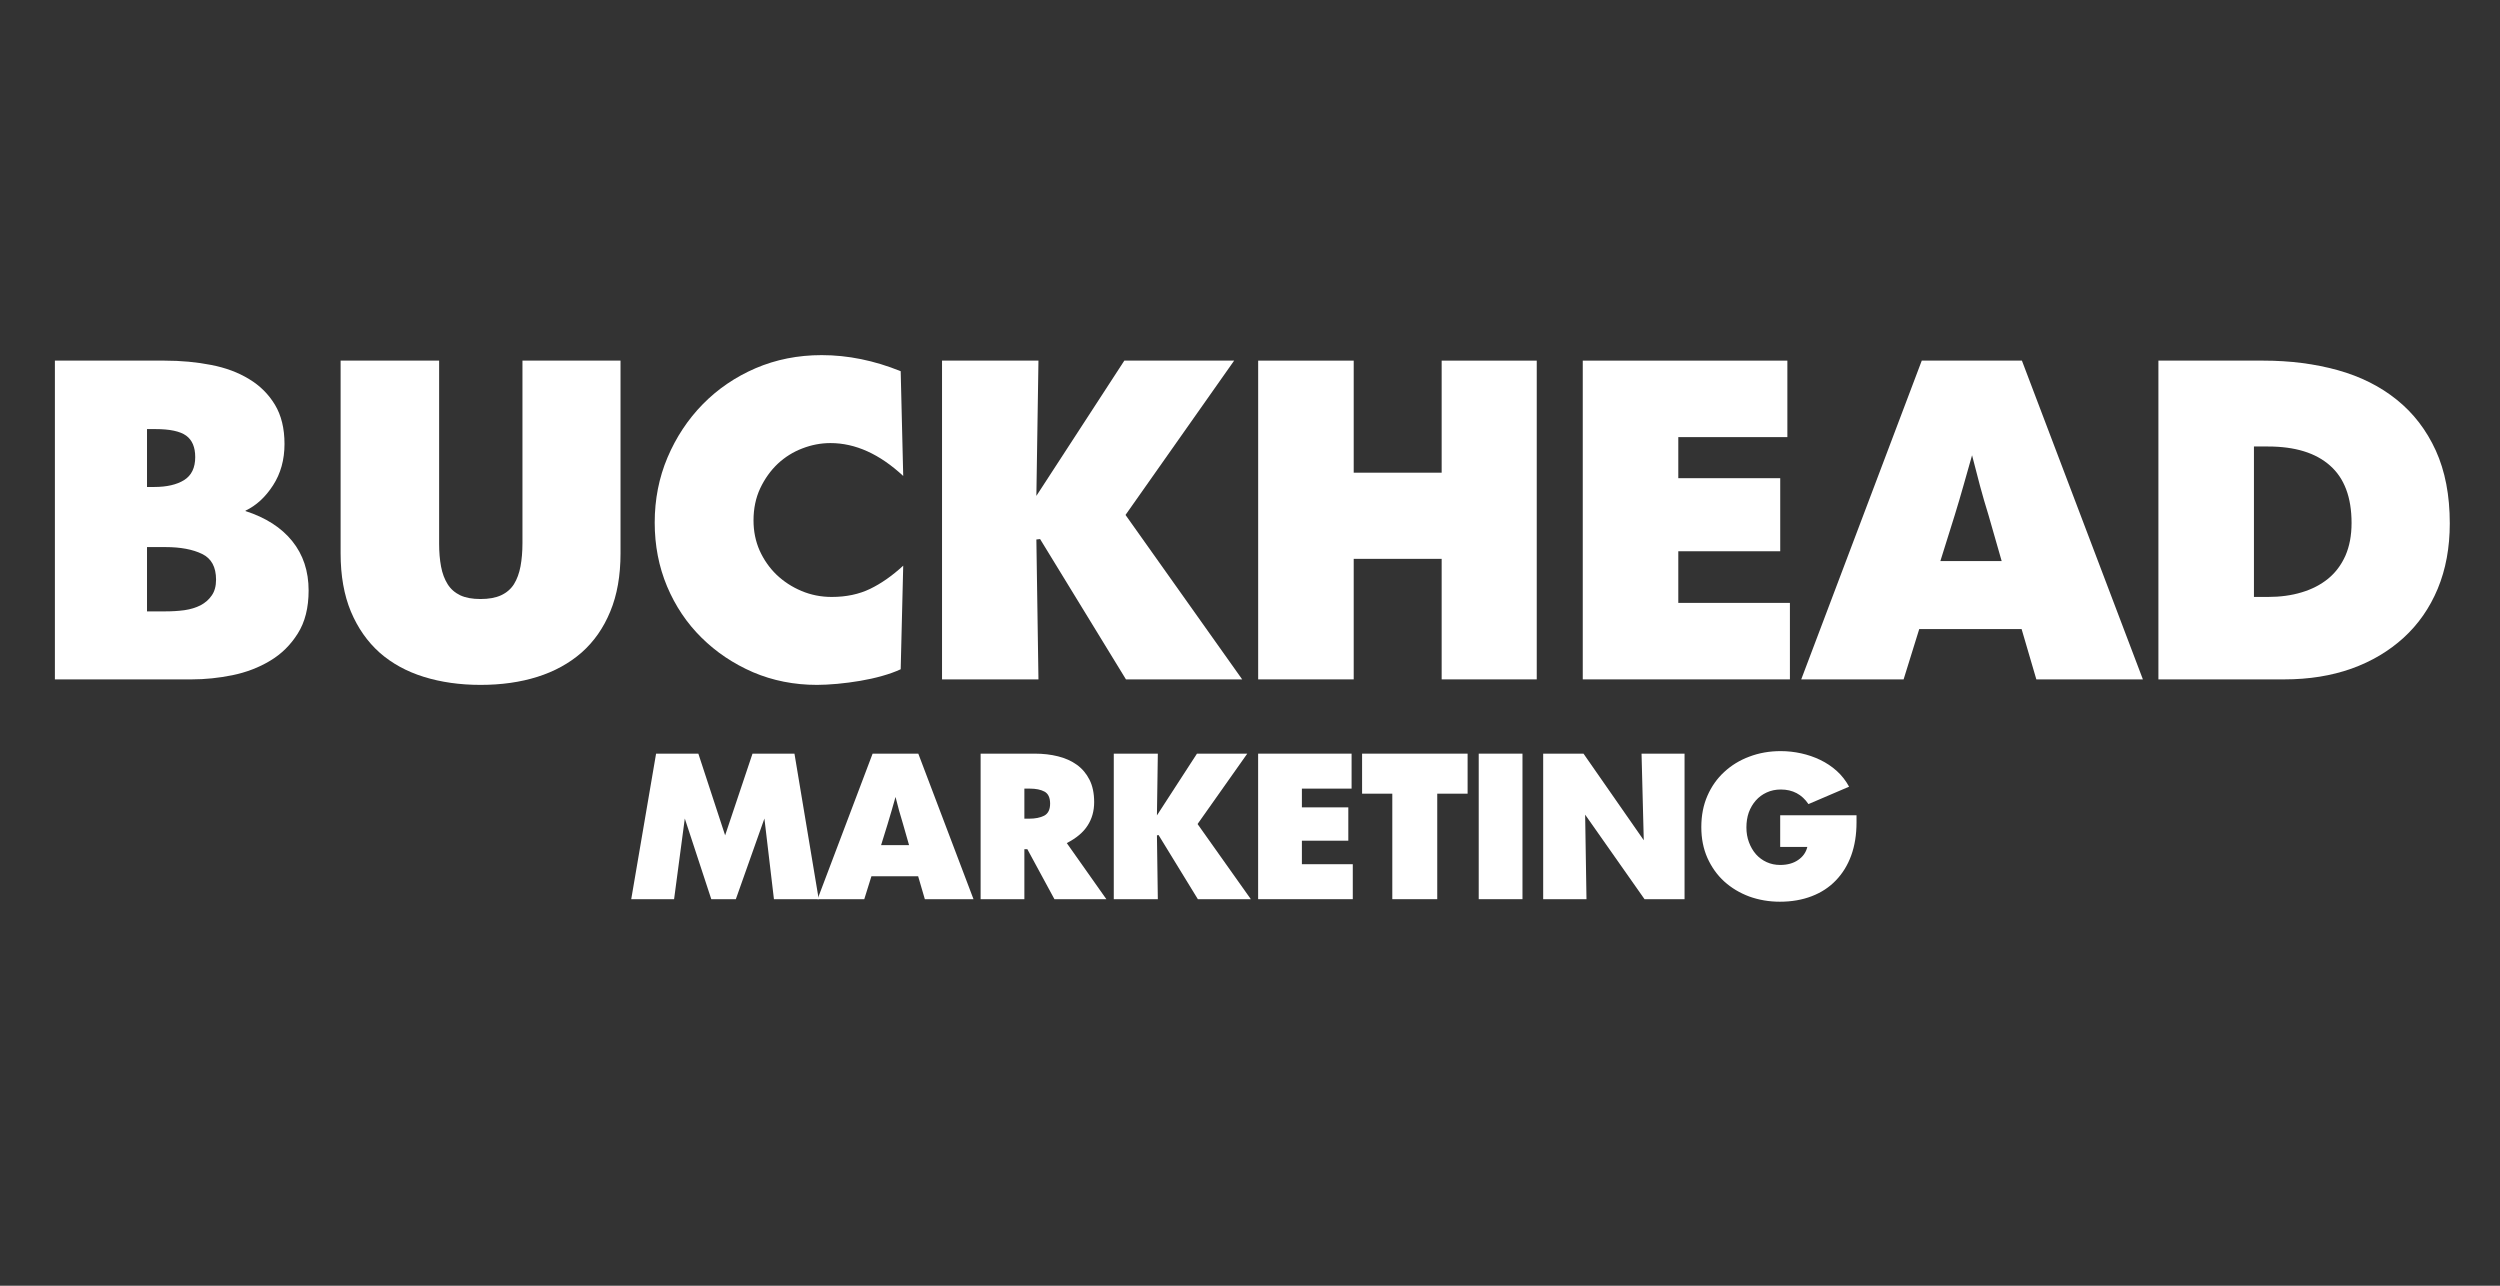 <svg xmlns="http://www.w3.org/2000/svg" xmlns:xlink="http://www.w3.org/1999/xlink" width="350" zoomAndPan="magnify" viewBox="0 0 262.5 135" height="180" preserveAspectRatio="xMidYMid meet" version="1.0"><rect x="0" y="0" width="262.5" height="135" fill="#333333" stroke="none"/><defs><g/></defs><g fill="#ffffff" fill-opacity="1"><g transform="translate(3.014, 71.335)"><g><path d="M 2.75 0 L 2.75 -33.469 L 14.25 -33.469 C 16 -33.469 17.633 -33.316 19.156 -33.016 C 20.676 -32.723 22.004 -32.227 23.141 -31.531 C 24.285 -30.844 25.191 -29.941 25.859 -28.828 C 26.523 -27.723 26.859 -26.352 26.859 -24.719 C 26.859 -23.062 26.457 -21.613 25.656 -20.375 C 24.852 -19.133 23.891 -18.25 22.766 -17.719 L 22.766 -17.672 C 24.898 -16.984 26.535 -15.93 27.672 -14.516 C 28.816 -13.098 29.391 -11.367 29.391 -9.328 C 29.391 -7.516 29.008 -6.008 28.25 -4.812 C 27.5 -3.613 26.531 -2.66 25.344 -1.953 C 24.164 -1.242 22.848 -0.738 21.391 -0.438 C 19.941 -0.145 18.523 0 17.141 0 Z M 14.375 -7.141 C 15.062 -7.141 15.723 -7.18 16.359 -7.266 C 16.992 -7.359 17.555 -7.531 18.047 -7.781 C 18.535 -8.039 18.926 -8.383 19.219 -8.812 C 19.52 -9.238 19.672 -9.789 19.672 -10.469 C 19.672 -11.801 19.18 -12.703 18.203 -13.172 C 17.223 -13.648 15.945 -13.891 14.375 -13.891 L 12.422 -13.891 L 12.422 -7.141 Z M 13.188 -20.203 C 14.488 -20.203 15.531 -20.441 16.312 -20.922 C 17.094 -21.41 17.484 -22.219 17.484 -23.344 C 17.484 -24.383 17.164 -25.133 16.531 -25.594 C 15.895 -26.051 14.82 -26.281 13.312 -26.281 L 12.422 -26.281 L 12.422 -20.203 Z M 13.188 -20.203 "/></g></g></g><g fill="#ffffff" fill-opacity="1"><g transform="translate(33.28, 71.335)"><g><path d="M 2.484 -33.469 L 12.828 -33.469 L 12.828 -14.25 C 12.828 -13.363 12.895 -12.562 13.031 -11.844 C 13.164 -11.133 13.395 -10.52 13.719 -10 C 14.039 -9.488 14.484 -9.098 15.047 -8.828 C 15.609 -8.566 16.316 -8.438 17.172 -8.438 C 18.035 -8.438 18.754 -8.566 19.328 -8.828 C 19.91 -9.098 20.363 -9.488 20.688 -10 C 21.008 -10.52 21.238 -11.145 21.375 -11.875 C 21.508 -12.602 21.578 -13.41 21.578 -14.297 L 21.578 -33.469 L 31.875 -33.469 L 31.875 -13.234 C 31.875 -10.891 31.516 -8.852 30.797 -7.125 C 30.086 -5.395 29.082 -3.957 27.781 -2.812 C 26.477 -1.676 24.93 -0.828 23.141 -0.266 C 21.359 0.297 19.367 0.578 17.172 0.578 C 15.016 0.578 13.031 0.297 11.219 -0.266 C 9.414 -0.828 7.867 -1.676 6.578 -2.812 C 5.297 -3.957 4.289 -5.395 3.562 -7.125 C 2.844 -8.852 2.484 -10.891 2.484 -13.234 Z M 2.484 -33.469 "/></g></g></g><g fill="#ffffff" fill-opacity="1"><g transform="translate(66.963, 71.335)"><g><path d="M 1.781 -16.469 C 1.781 -18.895 2.227 -21.172 3.125 -23.297 C 4.031 -25.43 5.266 -27.297 6.828 -28.891 C 8.398 -30.492 10.25 -31.754 12.375 -32.672 C 14.508 -33.586 16.82 -34.047 19.312 -34.047 C 22.062 -34.047 24.828 -33.484 27.609 -32.359 L 27.875 -21.359 C 25.395 -23.66 22.848 -24.812 20.234 -24.812 C 19.234 -24.812 18.25 -24.625 17.281 -24.25 C 16.32 -23.883 15.461 -23.348 14.703 -22.641 C 13.953 -21.93 13.336 -21.07 12.859 -20.062 C 12.391 -19.062 12.156 -17.938 12.156 -16.688 C 12.156 -15.562 12.367 -14.508 12.797 -13.531 C 13.234 -12.562 13.828 -11.711 14.578 -10.984 C 15.336 -10.266 16.211 -9.695 17.203 -9.281 C 18.191 -8.863 19.25 -8.656 20.375 -8.656 C 21.883 -8.656 23.223 -8.938 24.391 -9.5 C 25.555 -10.062 26.719 -10.875 27.875 -11.938 L 27.609 -1.062 C 27.047 -0.801 26.395 -0.566 25.656 -0.359 C 24.914 -0.148 24.145 0.02 23.344 0.156 C 22.551 0.289 21.754 0.395 20.953 0.469 C 20.148 0.539 19.441 0.578 18.828 0.578 C 16.422 0.578 14.18 0.133 12.109 -0.75 C 10.047 -1.645 8.242 -2.852 6.703 -4.375 C 5.16 -5.895 3.953 -7.691 3.078 -9.766 C 2.211 -11.836 1.781 -14.07 1.781 -16.469 Z M 1.781 -16.469 "/></g></g></g><g fill="#ffffff" fill-opacity="1"><g transform="translate(96.163, 71.335)"><g><path d="M 12.875 -33.469 L 12.656 -19.266 L 21.891 -33.469 L 33.422 -33.469 L 22.016 -17.266 L 34.266 0 L 22.062 0 L 13.047 -14.734 L 12.656 -14.688 L 12.875 0 L 2.75 0 L 2.75 -33.469 Z M 12.875 -33.469 "/></g></g></g><g fill="#ffffff" fill-opacity="1"><g transform="translate(129.358, 71.335)"><g><path d="M 12.781 -33.469 L 12.781 -21.703 L 22.016 -21.703 L 22.016 -33.469 L 32 -33.469 L 32 0 L 22.016 0 L 22.016 -12.656 L 12.781 -12.656 L 12.781 0 L 2.75 0 L 2.75 -33.469 Z M 12.781 -33.469 "/></g></g></g><g fill="#ffffff" fill-opacity="1"><g transform="translate(163.44, 71.335)"><g><path d="M 24.234 -33.469 L 24.234 -25.438 L 12.781 -25.438 L 12.781 -21.125 L 23.484 -21.125 L 23.484 -13.453 L 12.781 -13.453 L 12.781 -8.031 L 24.5 -8.031 L 24.5 0 L 2.75 0 L 2.75 -33.469 Z M 24.234 -33.469 "/></g></g></g><g fill="#ffffff" fill-opacity="1"><g transform="translate(189.535, 71.335)"><g><path d="M 12.25 -33.469 L 22.766 -33.469 L 35.469 0 L 24.281 0 L 22.734 -5.281 L 11.984 -5.281 L 10.344 0 L -0.406 0 Z M 20.641 -12.422 L 19.266 -17.219 C 18.941 -18.258 18.641 -19.301 18.359 -20.344 C 18.078 -21.395 17.801 -22.457 17.531 -23.531 C 17.238 -22.488 16.941 -21.441 16.641 -20.391 C 16.348 -19.348 16.039 -18.305 15.719 -17.266 L 14.203 -12.422 Z M 20.641 -12.422 "/></g></g></g><g fill="#ffffff" fill-opacity="1"><g transform="translate(223.883, 71.335)"><g><path d="M 2.75 0 L 2.75 -33.469 L 13.766 -33.469 C 16.578 -33.469 19.18 -33.133 21.578 -32.469 C 23.973 -31.801 26.039 -30.766 27.781 -29.359 C 29.531 -27.953 30.895 -26.176 31.875 -24.031 C 32.852 -21.883 33.344 -19.332 33.344 -16.375 C 33.344 -13.832 32.922 -11.547 32.078 -9.516 C 31.234 -7.492 30.039 -5.781 28.5 -4.375 C 26.957 -2.969 25.129 -1.883 23.016 -1.125 C 20.898 -0.375 18.555 0 15.984 0 Z M 14.25 -8.656 C 15.551 -8.656 16.734 -8.816 17.797 -9.141 C 18.867 -9.461 19.797 -9.941 20.578 -10.578 C 21.359 -11.223 21.961 -12.031 22.391 -13 C 22.816 -13.977 23.031 -15.117 23.031 -16.422 C 23.031 -19.117 22.273 -21.129 20.766 -22.453 C 19.266 -23.785 17.094 -24.453 14.25 -24.453 L 12.781 -24.453 L 12.781 -8.656 Z M 14.25 -8.656 "/></g></g></g><g fill="#ffffff" fill-opacity="1"><g transform="translate(65.888, 94.414)"><g><path d="M 3 -15.281 L 7.438 -15.281 L 10.25 -6.703 L 13.125 -15.281 L 17.531 -15.281 L 20.078 0 L 15.375 0 L 14.375 -8.469 L 11.375 0 L 8.797 0 L 6.016 -8.469 L 4.891 0 L 0.391 0 Z M 3 -15.281 "/></g></g></g><g fill="#ffffff" fill-opacity="1"><g transform="translate(86.03, 94.414)"><g><path d="M 5.594 -15.281 L 10.391 -15.281 L 16.188 0 L 11.078 0 L 10.375 -2.406 L 5.469 -2.406 L 4.719 0 L -0.188 0 Z M 9.422 -5.672 L 8.797 -7.859 C 8.648 -8.336 8.508 -8.816 8.375 -9.297 C 8.25 -9.773 8.125 -10.254 8 -10.734 C 7.863 -10.266 7.727 -9.789 7.594 -9.312 C 7.457 -8.832 7.316 -8.359 7.172 -7.891 L 6.484 -5.672 Z M 9.422 -5.672 "/></g></g></g><g fill="#ffffff" fill-opacity="1"><g transform="translate(101.715, 94.414)"><g><path d="M 6.953 -15.281 C 7.816 -15.281 8.625 -15.188 9.375 -15 C 10.133 -14.812 10.797 -14.516 11.359 -14.109 C 11.922 -13.703 12.363 -13.176 12.688 -12.531 C 13.008 -11.895 13.172 -11.113 13.172 -10.188 C 13.172 -9.258 12.941 -8.441 12.484 -7.734 C 12.035 -7.023 11.305 -6.41 10.297 -5.891 L 14.453 0 L 9 0 L 6.156 -5.25 L 5.844 -5.25 L 5.844 0 L 1.25 0 L 1.25 -15.281 Z M 5.844 -8.453 L 6.359 -8.453 C 6.984 -8.453 7.504 -8.555 7.922 -8.766 C 8.336 -8.984 8.547 -9.406 8.547 -10.031 C 8.547 -10.664 8.348 -11.086 7.953 -11.297 C 7.566 -11.504 7.055 -11.609 6.422 -11.609 L 5.844 -11.609 Z M 5.844 -8.453 "/></g></g></g><g fill="#ffffff" fill-opacity="1"><g transform="translate(115.697, 94.414)"><g><path d="M 5.875 -15.281 L 5.781 -8.797 L 9.984 -15.281 L 15.266 -15.281 L 10.047 -7.891 L 15.641 0 L 10.078 0 L 5.953 -6.734 L 5.781 -6.703 L 5.875 0 L 1.25 0 L 1.25 -15.281 Z M 5.875 -15.281 "/></g></g></g><g fill="#ffffff" fill-opacity="1"><g transform="translate(130.854, 94.414)"><g><path d="M 11.062 -15.281 L 11.062 -11.609 L 5.844 -11.609 L 5.844 -9.641 L 10.719 -9.641 L 10.719 -6.141 L 5.844 -6.141 L 5.844 -3.672 L 11.188 -3.672 L 11.188 0 L 1.25 0 L 1.25 -15.281 Z M 11.062 -15.281 "/></g></g></g><g fill="#ffffff" fill-opacity="1"><g transform="translate(142.77, 94.414)"><g><path d="M 0.25 -15.281 L 11.328 -15.281 L 11.328 -11.078 L 8.141 -11.078 L 8.141 0 L 3.422 0 L 3.422 -11.078 L 0.25 -11.078 Z M 0.25 -15.281 "/></g></g></g><g fill="#ffffff" fill-opacity="1"><g transform="translate(154.016, 94.414)"><g><path d="M 1.25 0 L 1.25 -15.281 L 5.844 -15.281 L 5.844 0 Z M 1.25 0 "/></g></g></g><g fill="#ffffff" fill-opacity="1"><g transform="translate(160.784, 94.414)"><g><path d="M 5.484 -15.281 L 11.812 -6.188 L 11.578 -15.281 L 16.094 -15.281 L 16.094 0 L 11.891 0 L 5.656 -8.875 L 5.797 0 L 1.25 0 L 1.25 -15.281 Z M 5.484 -15.281 "/></g></g></g><g fill="#ffffff" fill-opacity="1"><g transform="translate(177.826, 94.414)"><g><path d="M 0.812 -7.562 C 0.812 -8.781 1.023 -9.879 1.453 -10.859 C 1.879 -11.836 2.469 -12.672 3.219 -13.359 C 3.969 -14.055 4.848 -14.594 5.859 -14.969 C 6.867 -15.352 7.961 -15.547 9.141 -15.547 C 9.867 -15.547 10.586 -15.469 11.297 -15.312 C 12.004 -15.156 12.672 -14.926 13.297 -14.625 C 13.93 -14.32 14.508 -13.938 15.031 -13.469 C 15.551 -13 15.984 -12.445 16.328 -11.812 L 12.062 -9.984 C 11.375 -11.004 10.406 -11.516 9.156 -11.516 C 8.613 -11.516 8.117 -11.41 7.672 -11.203 C 7.234 -11.004 6.852 -10.723 6.531 -10.359 C 6.219 -10.004 5.973 -9.586 5.797 -9.109 C 5.629 -8.629 5.547 -8.102 5.547 -7.531 C 5.547 -6.977 5.633 -6.461 5.812 -5.984 C 5.988 -5.504 6.234 -5.082 6.547 -4.719 C 6.867 -4.363 7.242 -4.086 7.672 -3.891 C 8.109 -3.691 8.582 -3.594 9.094 -3.594 C 9.844 -3.594 10.469 -3.766 10.969 -4.109 C 11.477 -4.453 11.801 -4.906 11.938 -5.469 L 11.938 -5.484 L 9.094 -5.484 L 9.094 -8.812 L 17.109 -8.812 L 17.109 -8.062 C 17.109 -6.77 16.922 -5.609 16.547 -4.578 C 16.172 -3.555 15.633 -2.688 14.938 -1.969 C 14.25 -1.25 13.406 -0.695 12.406 -0.312 C 11.414 0.07 10.301 0.266 9.062 0.266 C 7.926 0.266 6.852 0.082 5.844 -0.281 C 4.844 -0.656 3.969 -1.18 3.219 -1.859 C 2.477 -2.535 1.891 -3.359 1.453 -4.328 C 1.023 -5.297 0.812 -6.375 0.812 -7.562 Z M 0.812 -7.562 "/></g></g></g></svg>